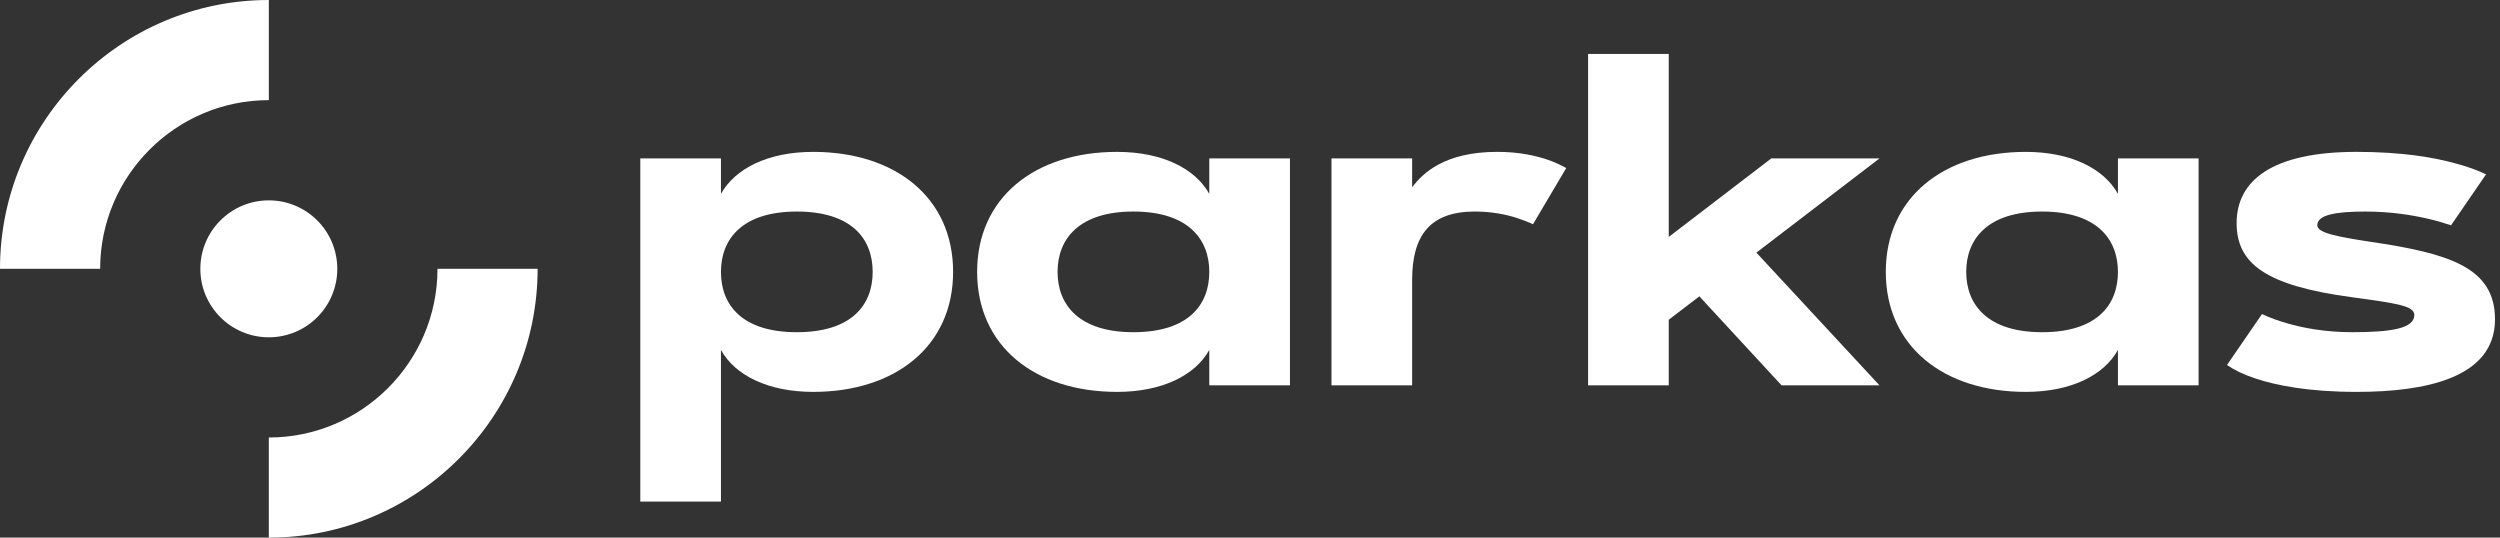 <svg width="186" height="40" viewBox="0 0 186 40" fill="none" xmlns="http://www.w3.org/2000/svg">
<rect x="0" y="0" width="186" height="40" fill="#333333" stroke="none"/>
<path d="M7.451 20.001C7.451 13.08 13.08 7.45 20.001 7.45V0C8.971 0 0 8.971 0 20.001H7.451Z" fill="white"/>
<path d="M20 40C31.028 40 39.999 31.029 39.999 20.001H32.549C32.549 26.92 26.919 32.55 20 32.55V40Z" fill="white"/>
<path d="M20 25.095C22.814 25.095 25.094 22.814 25.094 20.001C25.094 17.187 22.814 14.907 20 14.907C17.187 14.907 14.906 17.187 14.906 20.001C14.906 22.814 17.187 25.095 20 25.095Z" fill="white"/>
<path d="M131.782 11.787H139.832L130.675 18.796L139.832 28.667H132.546L126.432 22.048L124.155 23.788V28.667H118.154V4.013H124.155V17.626L131.782 11.787Z" fill="white"/>
<path d="M112.837 16.21C113.275 16.357 113.682 16.504 114.056 16.683V16.681L116.528 12.502C116.153 12.291 115.698 12.079 115.194 11.9C114.3 11.591 113.064 11.299 111.389 11.299C107.471 11.299 105.844 12.892 105.063 13.934V11.787H99.062V28.667H105.063V20.828C105.063 17.495 106.413 15.738 109.731 15.738C111.016 15.738 112.072 15.967 112.837 16.21Z" fill="white"/>
<path d="M47.639 11.787H53.639V14.422C54.697 12.536 57.136 11.3 60.502 11.3C66.617 11.3 70.911 14.7 70.911 20.228C70.911 25.756 66.617 29.156 60.502 29.156C57.136 29.156 54.68 27.92 53.639 26.034V37.32H47.639V11.787ZM53.639 20.228C53.639 22.716 55.233 24.716 59.283 24.716C63.333 24.716 64.927 22.716 64.927 20.228C64.927 17.74 63.333 15.739 59.283 15.739C55.233 15.739 53.639 17.773 53.639 20.228Z" fill="white"/>
<path d="M95.972 28.669H89.971V26.034C88.93 27.92 86.475 29.156 83.108 29.156C76.993 29.156 72.699 25.758 72.699 20.228C72.699 14.698 76.993 11.3 83.108 11.3C86.475 11.3 88.914 12.536 89.971 14.422V11.787H95.972V28.669ZM89.971 20.228C89.971 17.773 88.377 15.739 84.327 15.739C80.277 15.739 78.683 17.773 78.683 20.228C78.683 22.683 80.277 24.716 84.327 24.716C88.377 24.716 89.971 22.716 89.971 20.228Z" fill="white"/>
<path d="M157.575 28.669H163.575V11.787H157.575V14.422C156.517 12.536 154.078 11.3 150.711 11.3C144.597 11.3 140.303 14.698 140.303 20.228C140.303 25.758 144.597 29.156 150.711 29.156C154.078 29.156 156.534 27.92 157.575 26.034V28.669ZM151.931 15.739C155.981 15.739 157.575 17.773 157.575 20.228C157.575 22.716 155.981 24.716 151.931 24.716C147.881 24.716 146.287 22.683 146.287 20.228C146.287 17.773 147.881 15.739 151.931 15.739Z" fill="white"/>
<path d="M182.359 16.763C181.822 16.585 181.236 16.405 180.57 16.259C179.447 15.999 177.854 15.739 175.984 15.739C173.707 15.739 172.406 15.999 172.406 16.764C172.406 17.333 173.901 17.61 176.325 17.984C182.164 18.845 185.628 19.87 185.628 23.757C185.628 28.18 180.309 29.156 175.333 29.156C171.739 29.156 169.333 28.669 167.819 28.164C166.925 27.871 166.226 27.529 165.689 27.155L168.292 23.366C168.844 23.626 169.462 23.854 170.145 24.049C171.316 24.391 172.975 24.716 175.008 24.716C177.903 24.716 179.627 24.44 179.627 23.432C179.627 22.755 178.26 22.566 175.302 22.157L174.992 22.114C168.535 21.253 166.405 19.594 166.405 16.601C166.405 13.43 169.04 11.299 175.333 11.299C178.668 11.299 181.057 11.706 182.635 12.144C183.562 12.387 184.326 12.664 184.961 12.973L182.359 16.762V16.763Z" fill="white"/>
</svg>

